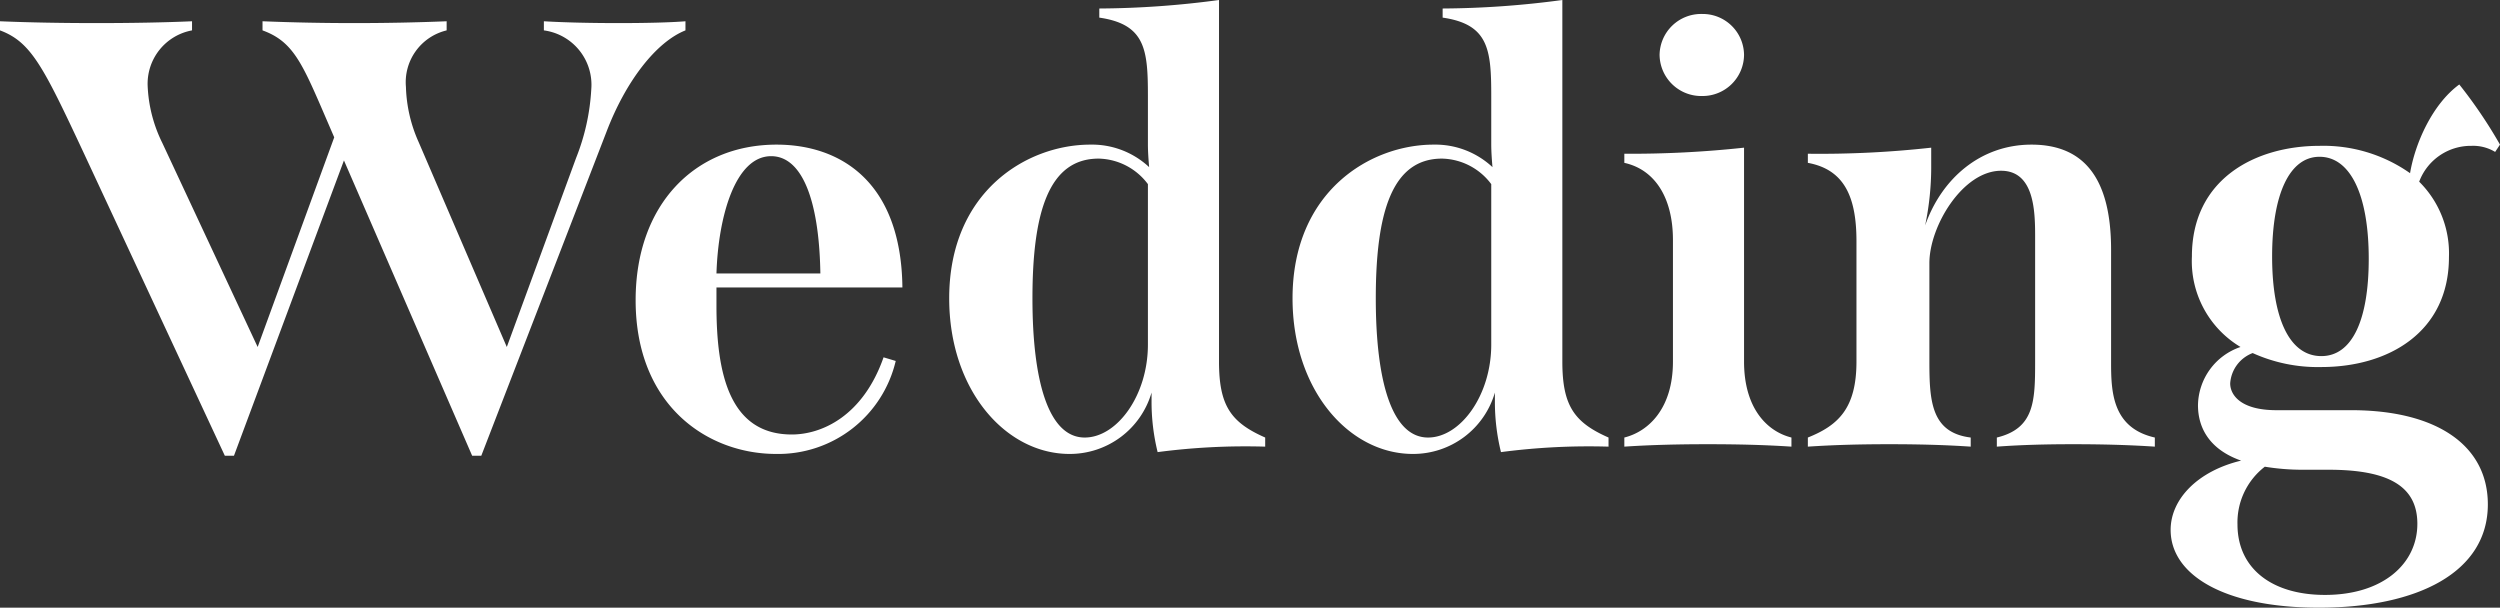 <svg xmlns="http://www.w3.org/2000/svg" width="205.7" height="50" viewBox="0 0 205.7 50">
  <rect x="0" y="0" width="205.7" height="50" fill="#333333" stroke="none"/>
  <path id="wedding_titl_share" d="M-51.8-34.85c-2.2,0-4.5-.05-6.15-.15v.75a4.516,4.516,0,0,1,3.9,4.85,17.871,17.871,0,0,1-1.25,5.65L-61-8.2l-7.25-16.85A11.88,11.88,0,0,1-69.3-29.6a4.385,4.385,0,0,1,3.35-4.65V-35c-2.5.1-5.05.15-7.6.15S-78.6-34.9-81.1-35v.75c2.35.85,3.15,2.45,4.8,6.25l1.1,2.55L-81.5-8.2-89.35-25a11.656,11.656,0,0,1-1.2-4.65,4.464,4.464,0,0,1,3.65-4.6V-35c-2.25.1-5.05.15-7.85.15s-5.6-.05-7.95-.15v.75c2.55.95,3.55,2.95,6.85,10L-84.2.75h.75l9.05-24.3L-63.85.75h.75L-52.8-25.9c1.6-4.2,4.1-7.4,6.5-8.35V-35C-47.5-34.9-49.6-34.85-51.8-34.85ZM-37.55-1c-5.15,0-6.2-5.05-6.2-10.6v-1.5h15.3c-.1-8.75-5.15-11.75-10.35-11.75-6.75,0-11.6,4.95-11.6,12.8C-50.4-3.35-44.45.6-38.85.6A9.931,9.931,0,0,0-29-7.05l-1-.3C-31.7-2.5-35.1-1-37.55-1Zm-1.7-22.9c2.5,0,3.95,3.5,4.05,9.65h-8.55C-43.6-18.95-42.2-23.9-39.25-23.9ZM-2.4-7V-36.75a76.167,76.167,0,0,1-9.85.7v.75c3.8.55,4,2.65,4,6.45v3.95c0,.65.05,1.3.1,1.9A6.887,6.887,0,0,0-13-24.85c-5.15,0-11.6,3.8-11.6,12.65C-24.6-4.65-19.95.6-14.7.6A7,7,0,0,0-7.95-4.45v.7a17.27,17.27,0,0,0,.5,4.2A55.308,55.308,0,0,1,1.4,0V-.75C-1.45-2-2.4-3.4-2.4-7ZM-13.45-.75c-2.95,0-4.3-4.55-4.3-11.45,0-7.1,1.35-11.5,5.45-11.5a5.193,5.193,0,0,1,4.05,2.1V-8.4C-8.25-4.2-10.8-.75-13.45-.75ZM25.85-7V-36.75a76.167,76.167,0,0,1-9.85.7v.75c3.8.55,4,2.65,4,6.45v3.95c0,.65.05,1.3.1,1.9a6.887,6.887,0,0,0-4.85-1.85c-5.15,0-11.6,3.8-11.6,12.65C3.65-4.65,8.3.6,13.55.6A7,7,0,0,0,20.3-4.45v.7a17.27,17.27,0,0,0,.5,4.2A55.308,55.308,0,0,1,29.65,0V-.75C26.8-2,25.85-3.4,25.85-7ZM14.8-.75c-2.95,0-4.3-4.55-4.3-11.45,0-7.1,1.35-11.5,5.45-11.5A5.193,5.193,0,0,1,20-21.6V-8.4C20-4.2,17.45-.75,14.8-.75Zm22.55-28.1a3.414,3.414,0,0,0,3.45-3.4,3.4,3.4,0,0,0-3.45-3.35,3.417,3.417,0,0,0-3.5,3.35A3.426,3.426,0,0,0,37.35-28.85ZM30.95,0c2.25-.15,4.55-.2,6.9-.2,2.3,0,4.6.05,6.85.2V-.75c-2-.5-3.9-2.4-3.9-6.25V-24.6a86.6,86.6,0,0,1-9.85.5v.75c2.5.55,4,2.85,4,6.35V-7c0,3.85-2,5.75-4,6.25ZM71-7v-9.2c0-6.1-2.4-8.65-6.55-8.65-4.2,0-7.4,2.8-8.75,6.65a23.466,23.466,0,0,0,.5-4.75V-24.6a83.137,83.137,0,0,1-10.15.5v.75c3,.55,4,2.8,4,6.45V-7c0,3.85-1.5,5.25-4,6.25V0c2.25-.15,4.45-.2,6.7-.2s4.5.05,6.7.2V-.75c-3.25-.4-3.4-3-3.4-6.25v-8.1c0-3.05,2.75-7.6,5.9-7.6,2.7,0,2.8,3.25,2.8,5.35V-7c0,3.25-.05,5.5-3.15,6.25V0c2.05-.15,4.15-.2,6.3-.2,2.2,0,4.45.05,6.7.2V-.75C71.05-1.55,71-4.6,71-7Zm29.65-17.75a3.492,3.492,0,0,1,1.95.5l.4-.6a39,39,0,0,0-3.35-4.95C97.4-28.15,96-24.9,95.6-22.5a12.387,12.387,0,0,0-7.45-2.25c-5.25,0-10.5,2.7-10.5,9.1a8.225,8.225,0,0,0,4,7.45,5.14,5.14,0,0,0-3.5,4.8c0,1.75.85,3.6,3.55,4.55-3.55.85-5.8,3.15-5.8,5.7,0,3.7,4.4,6.4,12.2,6.4,8.1,0,13.9-2.9,13.9-8.5C102-.1,97.8-3,90.75-3H84.6c-3,0-3.8-1.3-3.8-2.2a2.868,2.868,0,0,1,1.85-2.5A12.981,12.981,0,0,0,88.3-6.55c5.5,0,10.5-2.85,10.5-9.05a8.3,8.3,0,0,0-2.45-6.2A4.54,4.54,0,0,1,100.65-24.75ZM88.3-7.45c-2.6,0-4.05-3.05-4.05-8.2,0-5.05,1.4-8.2,3.9-8.2s4.05,3.05,4.05,8.4C92.2-10.45,90.85-7.45,88.3-7.45ZM86.8,1.9h2.1c5,0,7.3,1.4,7.3,4.45,0,3.3-2.85,5.85-7.6,5.85-4.4,0-7.2-2.2-7.2-5.8a5.788,5.788,0,0,1,2.25-4.75A19.153,19.153,0,0,0,86.8,1.9Z" transform="translate(102.7 36.75)" fill="#fff"/>
</svg>

